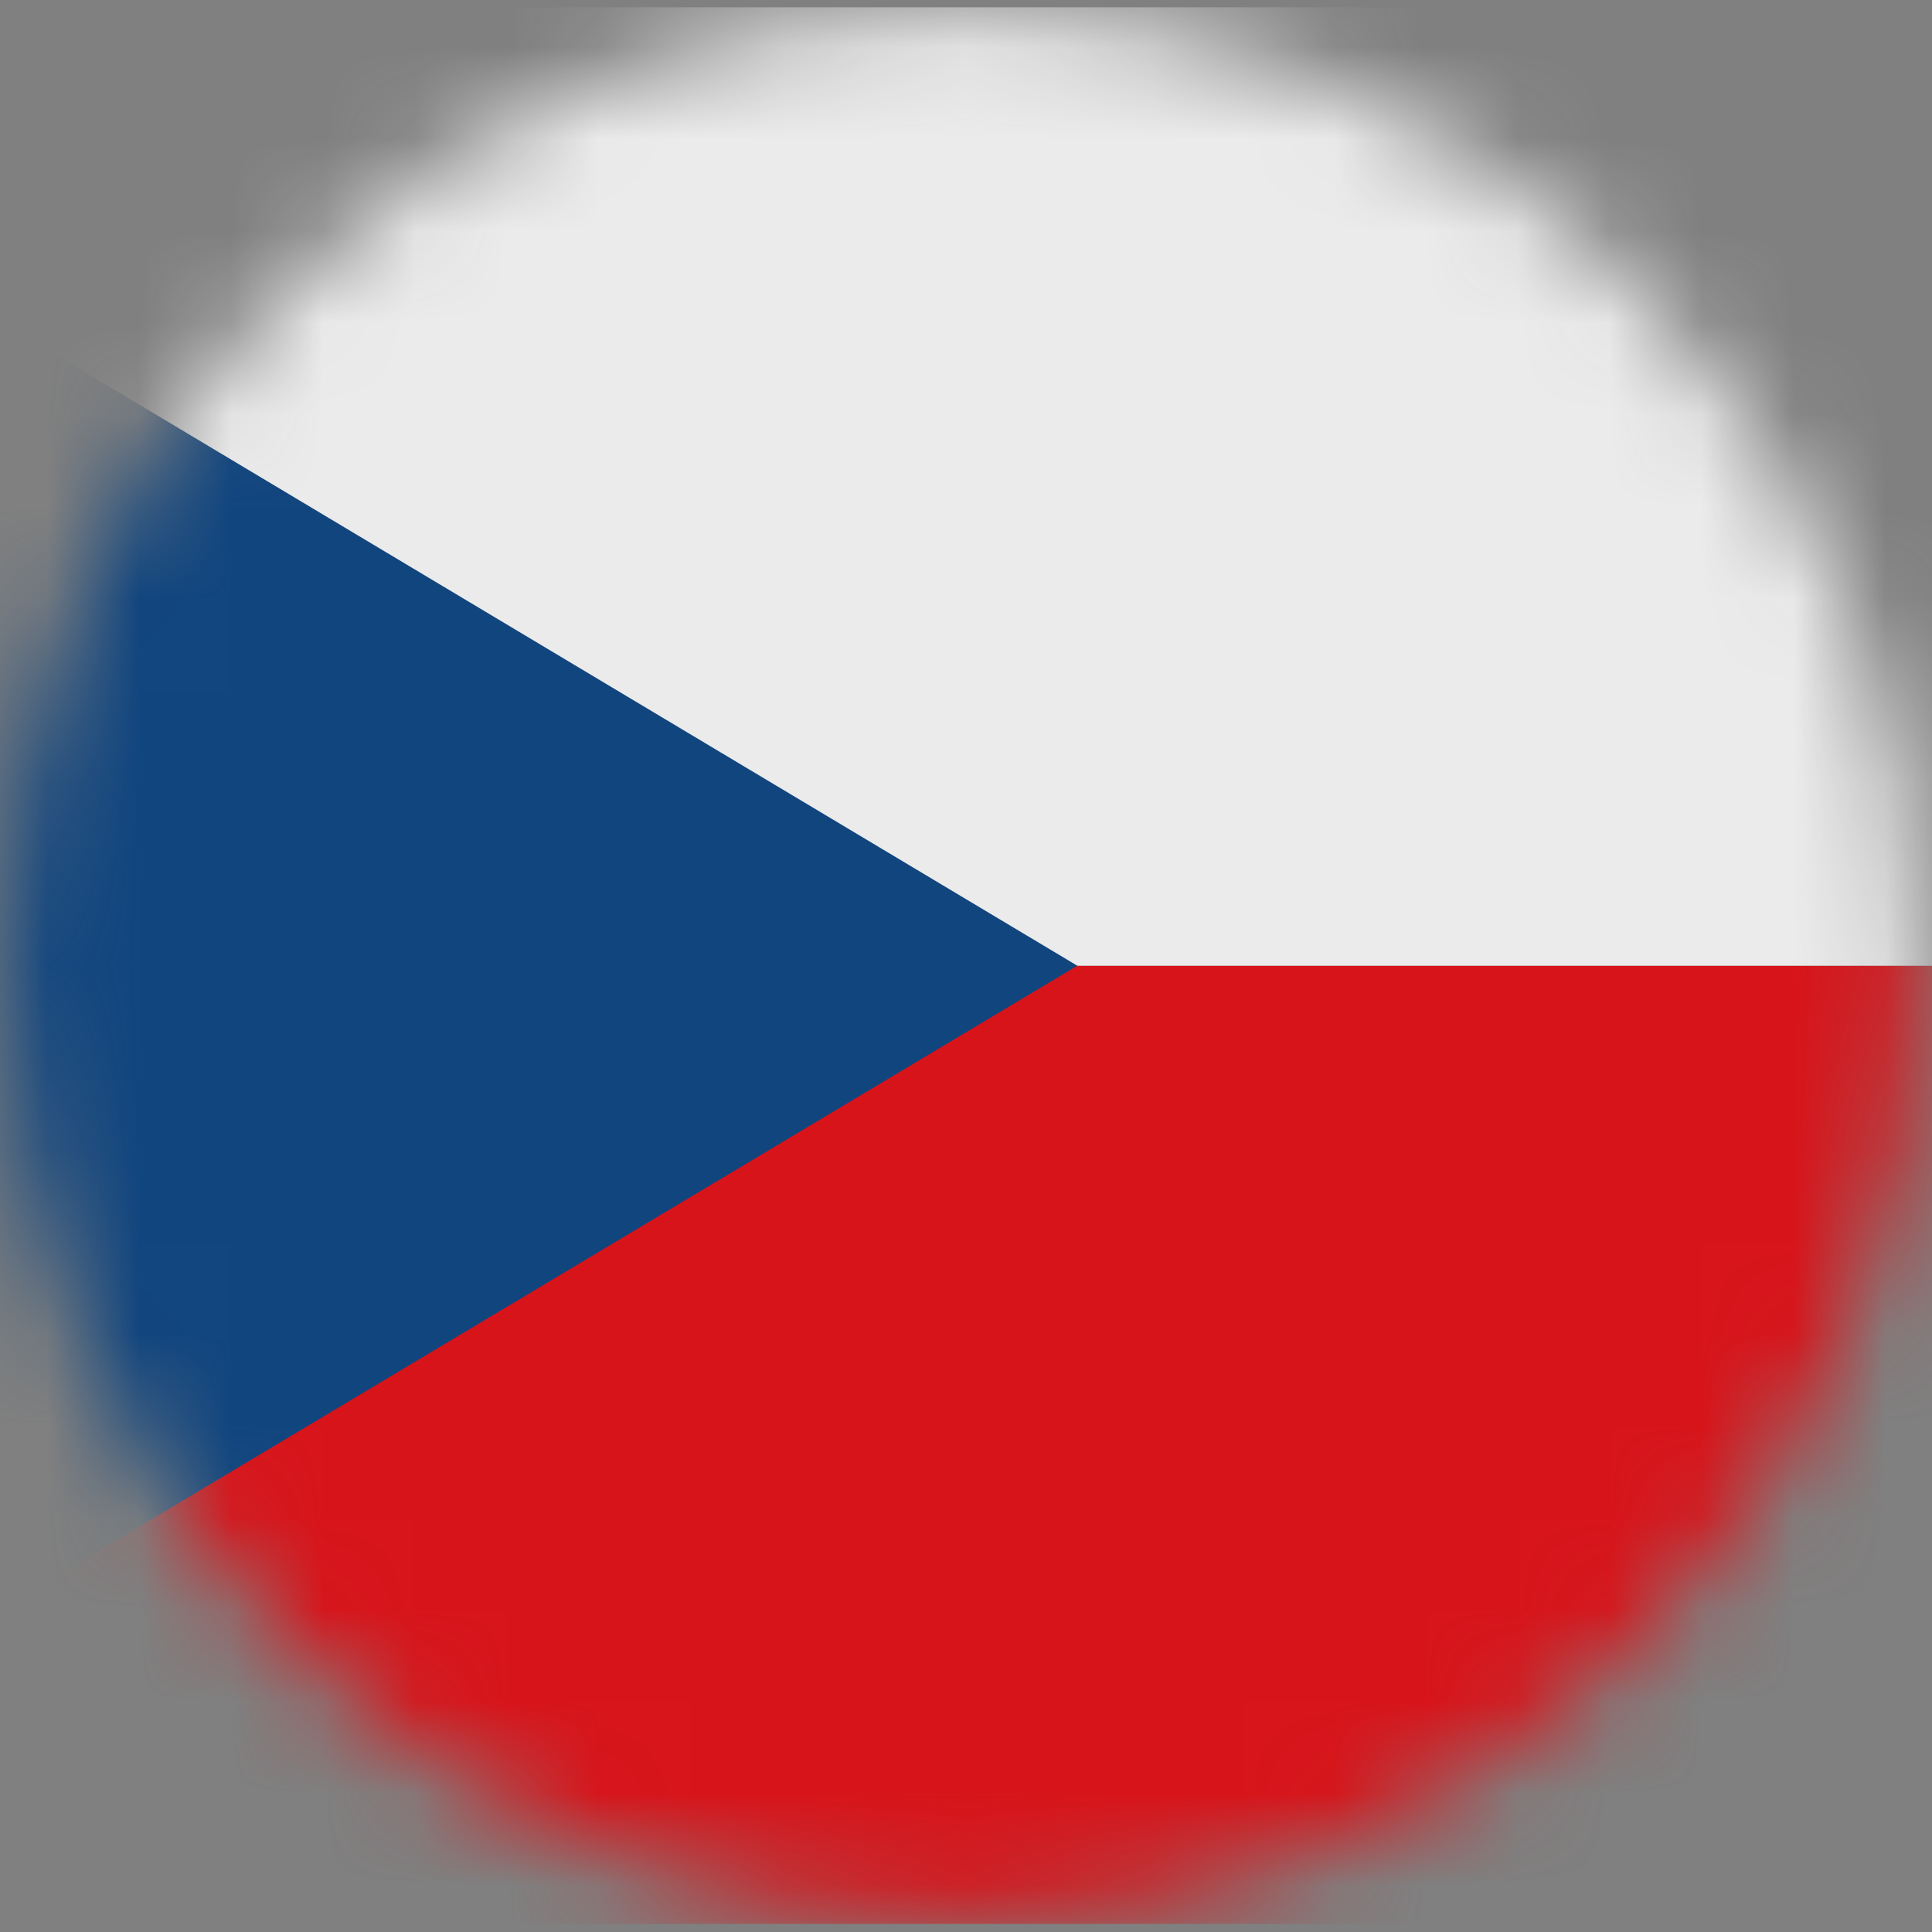<svg width="21" height="21" viewBox="0 0 21 21" fill="none" xmlns="http://www.w3.org/2000/svg">
<rect x="0" y="0" width="21" height="21" fill="#808080" stroke="none"/>
<mask id="mask0_46_1022" style="mask-type:luminance" maskUnits="userSpaceOnUse" x="0" y="0" width="21" height="21">
<path d="M10.457 20.912C16.21 20.912 20.874 16.248 20.874 10.495C20.874 4.741 16.21 0.077 10.457 0.077C4.703 0.077 0.039 4.741 0.039 10.495C0.039 16.248 4.703 20.912 10.457 20.912Z" fill="white"/>
</mask>
<g mask="url(#mask0_46_1022)">
<path d="M25.543 10.497H-5.707V20.912H25.543V10.497Z" fill="#D7141A"/>
<path d="M25.543 0.079H-5.707V10.497H25.543V0.079Z" fill="#ECEBEB"/>
<path d="M11.71 10.497L-5.707 20.912V0.079L11.71 10.497Z" fill="#11457E"/>
</g>
</svg>
